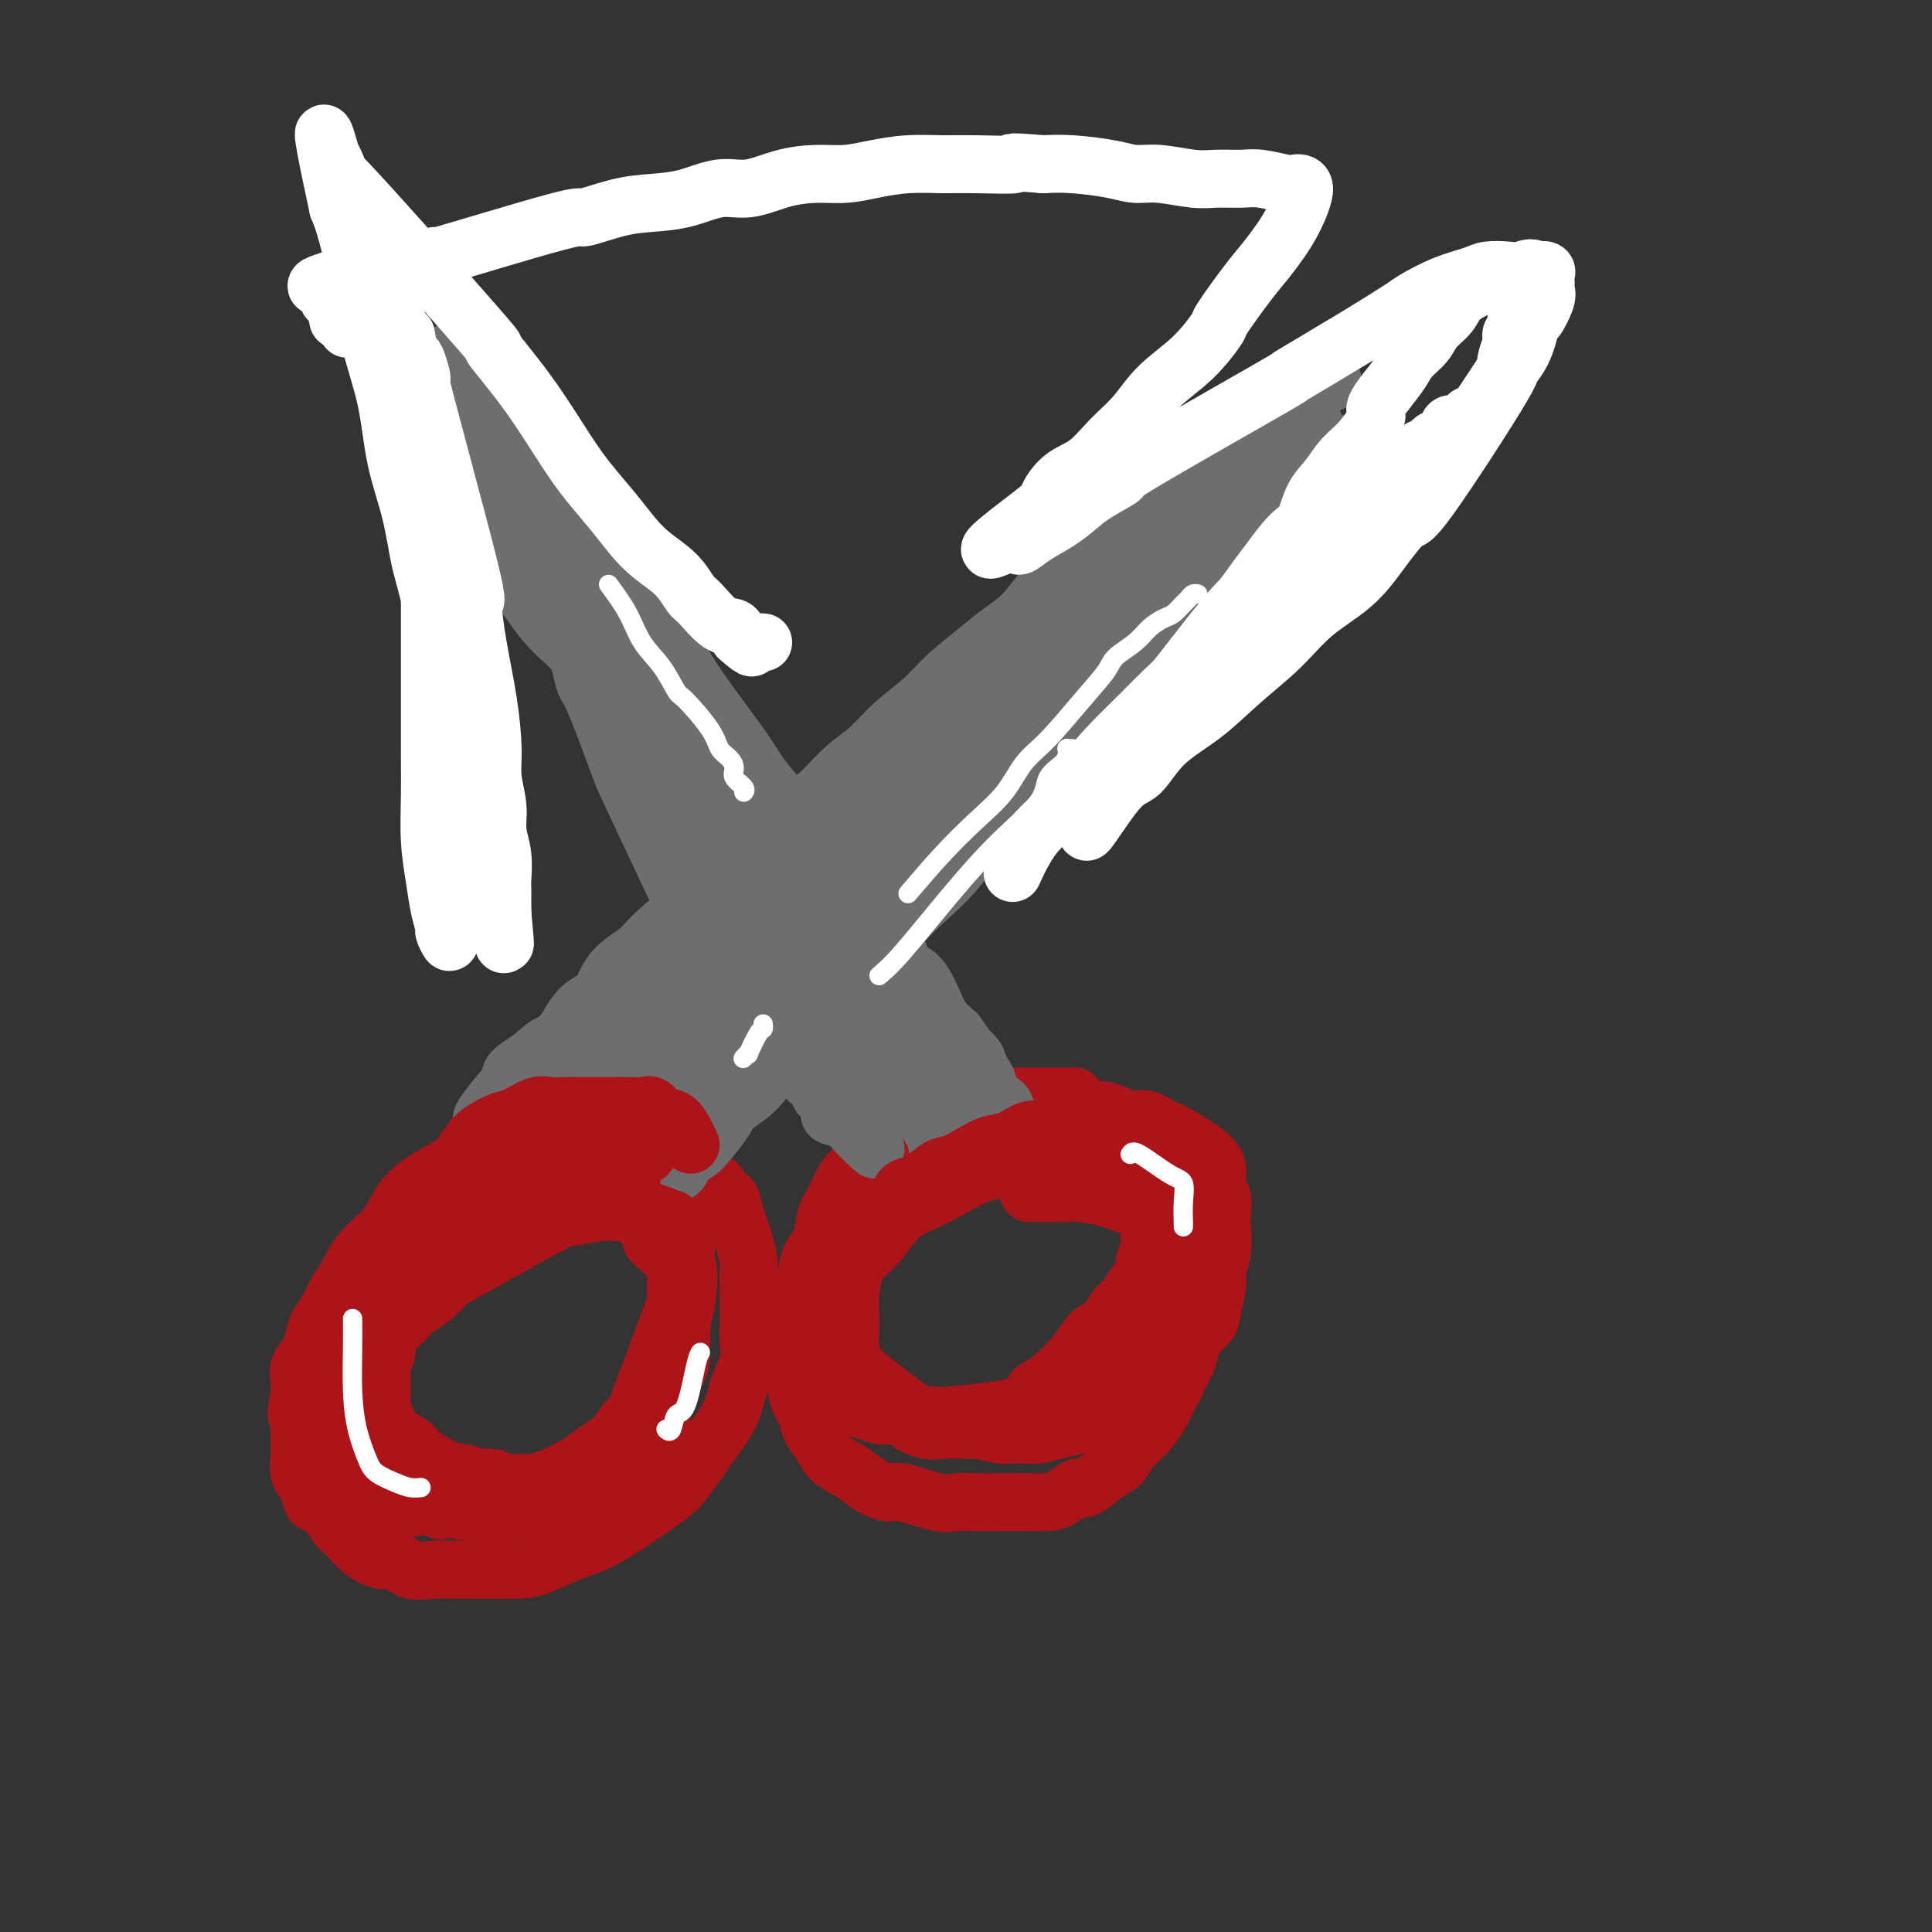 <svg viewBox='0 0 400 400' version='1.1' xmlns='http://www.w3.org/2000/svg' xmlns:xlink='http://www.w3.org/1999/xlink'><rect x="0" y="0" width="400" height="400" fill="#333333" stroke="none"/><g fill='none' stroke='#AD1419' stroke-width='12' stroke-linecap='round' stroke-linejoin='round'><path d='M110,246c-0.800,-0.011 -1.600,-0.022 -3,0c-1.400,0.022 -3.401,0.078 -5,0c-1.599,-0.078 -2.795,-0.290 -4,0c-1.205,0.290 -2.418,1.081 -4,2c-1.582,0.919 -3.533,1.964 -5,3c-1.467,1.036 -2.452,2.061 -4,3c-1.548,0.939 -3.660,1.791 -5,3c-1.340,1.209 -1.907,2.774 -3,4c-1.093,1.226 -2.713,2.113 -4,3c-1.287,0.887 -2.241,1.774 -3,3c-0.759,1.226 -1.321,2.793 -2,4c-0.679,1.207 -1.474,2.056 -2,3c-0.526,0.944 -0.782,1.984 -1,3c-0.218,1.016 -0.398,2.008 -1,3c-0.602,0.992 -1.625,1.984 -2,3c-0.375,1.016 -0.100,2.057 0,3c0.100,0.943 0.027,1.789 0,3c-0.027,1.211 -0.009,2.789 0,4c0.009,1.211 0.008,2.057 0,3c-0.008,0.943 -0.023,1.985 0,3c0.023,1.015 0.083,2.004 0,3c-0.083,0.996 -0.309,1.999 0,3c0.309,1.001 1.155,2.001 2,3'/><path d='M64,308c0.667,4.469 1.335,3.140 2,3c0.665,-0.140 1.325,0.909 2,2c0.675,1.091 1.363,2.224 2,3c0.637,0.776 1.222,1.196 2,2c0.778,0.804 1.751,1.991 3,3c1.249,1.009 2.776,1.840 4,2c1.224,0.160 2.146,-0.349 3,0c0.854,0.349 1.642,1.558 3,2c1.358,0.442 3.287,0.117 5,0c1.713,-0.117 3.210,-0.028 5,0c1.790,0.028 3.875,-0.007 6,0c2.125,0.007 4.292,0.055 6,0c1.708,-0.055 2.956,-0.215 5,-1c2.044,-0.785 4.884,-2.196 7,-3c2.116,-0.804 3.509,-1.003 7,-3c3.491,-1.997 9.078,-5.793 12,-8c2.922,-2.207 3.177,-2.827 4,-4c0.823,-1.173 2.214,-2.901 3,-4c0.786,-1.099 0.967,-1.569 2,-3c1.033,-1.431 2.918,-3.821 4,-6c1.082,-2.179 1.362,-4.146 2,-6c0.638,-1.854 1.635,-3.596 2,-5c0.365,-1.404 0.099,-2.471 0,-4c-0.099,-1.529 -0.029,-3.518 0,-5c0.029,-1.482 0.019,-2.455 0,-4c-0.019,-1.545 -0.047,-3.663 0,-5c0.047,-1.337 0.167,-1.895 0,-3c-0.167,-1.105 -0.622,-2.759 -1,-4c-0.378,-1.241 -0.679,-2.069 -1,-3c-0.321,-0.931 -0.660,-1.966 -1,-3'/><path d='M152,251c-0.882,-5.094 -1.587,-2.329 -2,-2c-0.413,0.329 -0.532,-1.777 -1,-3c-0.468,-1.223 -1.283,-1.564 -2,-2c-0.717,-0.436 -1.335,-0.966 -2,-2c-0.665,-1.034 -1.375,-2.572 -2,-3c-0.625,-0.428 -1.163,0.253 -2,0c-0.837,-0.253 -1.971,-1.441 -3,-2c-1.029,-0.559 -1.951,-0.489 -3,-1c-1.049,-0.511 -2.224,-1.601 -3,-2c-0.776,-0.399 -1.154,-0.106 -2,0c-0.846,0.106 -2.159,0.025 -3,0c-0.841,-0.025 -1.211,0.005 -2,0c-0.789,-0.005 -1.996,-0.045 -3,0c-1.004,0.045 -1.804,0.177 -3,0c-1.196,-0.177 -2.788,-0.662 -5,0c-2.212,0.662 -5.045,2.470 -7,3c-1.955,0.530 -3.033,-0.217 -4,0c-0.967,0.217 -1.824,1.400 -3,2c-1.176,0.600 -2.672,0.617 -4,1c-1.328,0.383 -2.487,1.133 -4,2c-1.513,0.867 -3.378,1.852 -5,3c-1.622,1.148 -3.001,2.460 -4,4c-0.999,1.540 -1.619,3.307 -3,5c-1.381,1.693 -3.523,3.310 -5,5c-1.477,1.690 -2.291,3.451 -3,5c-0.709,1.549 -1.314,2.885 -2,4c-0.686,1.115 -1.452,2.010 -2,3c-0.548,0.990 -0.878,2.074 -1,3c-0.122,0.926 -0.035,1.693 0,2c0.035,0.307 0.017,0.153 0,0'/></g>
<g fill='none' stroke='#6D6E70' stroke-width='12' stroke-linecap='round' stroke-linejoin='round'><path d='M141,223c1.191,-1.782 2.383,-3.564 4,-5c1.617,-1.436 3.661,-2.526 5,-4c1.339,-1.474 1.975,-3.330 3,-5c1.025,-1.670 2.440,-3.153 4,-5c1.560,-1.847 3.267,-4.058 5,-6c1.733,-1.942 3.493,-3.614 5,-5c1.507,-1.386 2.762,-2.487 4,-4c1.238,-1.513 2.459,-3.439 4,-5c1.541,-1.561 3.403,-2.757 5,-4c1.597,-1.243 2.930,-2.533 4,-4c1.070,-1.467 1.878,-3.110 3,-4c1.122,-0.890 2.558,-1.028 4,-2c1.442,-0.972 2.889,-2.777 4,-4c1.111,-1.223 1.886,-1.865 3,-3c1.114,-1.135 2.566,-2.765 4,-4c1.434,-1.235 2.848,-2.077 4,-3c1.152,-0.923 2.041,-1.927 3,-3c0.959,-1.073 1.989,-2.215 3,-3c1.011,-0.785 2.003,-1.211 3,-2c0.997,-0.789 1.999,-1.940 3,-3c1.001,-1.060 2.000,-2.030 3,-3'/><path d='M221,142c7.364,-7.033 2.773,-3.617 2,-3c-0.773,0.617 2.272,-1.567 4,-3c1.728,-1.433 2.138,-2.116 3,-3c0.862,-0.884 2.174,-1.970 3,-3c0.826,-1.030 1.165,-2.004 2,-3c0.835,-0.996 2.167,-2.014 3,-3c0.833,-0.986 1.168,-1.941 2,-3c0.832,-1.059 2.162,-2.224 3,-3c0.838,-0.776 1.185,-1.165 2,-2c0.815,-0.835 2.098,-2.118 3,-3c0.902,-0.882 1.422,-1.363 2,-2c0.578,-0.637 1.215,-1.432 2,-2c0.785,-0.568 1.720,-0.911 3,-2c1.280,-1.089 2.905,-2.925 4,-4c1.095,-1.075 1.659,-1.391 2,-2c0.341,-0.609 0.459,-1.513 1,-2c0.541,-0.487 1.507,-0.559 2,-1c0.493,-0.441 0.515,-1.251 1,-2c0.485,-0.749 1.434,-1.438 2,-2c0.566,-0.562 0.750,-0.996 1,-1c0.250,-0.004 0.567,0.422 1,0c0.433,-0.422 0.981,-1.692 1,-2c0.019,-0.308 -0.490,0.346 -1,1'/><path d='M269,92c7.129,-7.670 0.953,-1.846 -2,1c-2.953,2.846 -2.681,2.714 -3,3c-0.319,0.286 -1.228,0.990 -2,2c-0.772,1.010 -1.406,2.326 -2,3c-0.594,0.674 -1.148,0.706 -2,1c-0.852,0.294 -2.004,0.850 -3,2c-0.996,1.150 -1.838,2.893 -3,4c-1.162,1.107 -2.645,1.578 -4,3c-1.355,1.422 -2.581,3.796 -4,5c-1.419,1.204 -3.030,1.239 -4,2c-0.970,0.761 -1.300,2.250 -3,5c-1.700,2.750 -4.768,6.762 -7,9c-2.232,2.238 -3.626,2.702 -5,4c-1.374,1.298 -2.729,3.431 -4,5c-1.271,1.569 -2.458,2.575 -4,4c-1.542,1.425 -3.440,3.269 -5,5c-1.560,1.731 -2.784,3.349 -4,5c-1.216,1.651 -2.425,3.336 -4,5c-1.575,1.664 -3.517,3.306 -5,5c-1.483,1.694 -2.507,3.439 -4,5c-1.493,1.561 -3.456,2.938 -5,4c-1.544,1.062 -2.670,1.811 -4,3c-1.330,1.189 -2.863,2.820 -4,4c-1.137,1.180 -1.878,1.909 -3,3c-1.122,1.091 -2.625,2.546 -4,4c-1.375,1.454 -2.623,2.909 -4,4c-1.377,1.091 -2.885,1.818 -4,3c-1.115,1.182 -1.839,2.818 -3,4c-1.161,1.182 -2.760,1.909 -4,3c-1.240,1.091 -2.120,2.545 -3,4'/><path d='M157,206c-17.865,18.171 -6.529,6.597 -3,3c3.529,-3.597 -0.749,0.782 -3,3c-2.251,2.218 -2.476,2.276 -3,3c-0.524,0.724 -1.349,2.115 -2,3c-0.651,0.885 -1.130,1.263 -2,2c-0.870,0.737 -2.132,1.834 -3,3c-0.868,1.166 -1.341,2.402 -2,3c-0.659,0.598 -1.504,0.558 -2,1c-0.496,0.442 -0.643,1.366 -1,2c-0.357,0.634 -0.922,0.977 -1,1c-0.078,0.023 0.333,-0.275 0,0c-0.333,0.275 -1.410,1.124 -2,2c-0.590,0.876 -0.693,1.778 -1,2c-0.307,0.222 -0.817,-0.236 -1,0c-0.183,0.236 -0.038,1.167 0,1c0.038,-0.167 -0.032,-1.432 0,-2c0.032,-0.568 0.166,-0.439 1,-2c0.834,-1.561 2.367,-4.813 4,-7c1.633,-2.187 3.366,-3.308 5,-5c1.634,-1.692 3.171,-3.956 5,-6c1.829,-2.044 3.951,-3.870 6,-6c2.049,-2.130 4.024,-4.565 6,-7'/><path d='M158,200c6.099,-7.275 7.845,-8.462 9,-9c1.155,-0.538 1.718,-0.428 3,-2c1.282,-1.572 3.283,-4.825 5,-7c1.717,-2.175 3.152,-3.270 5,-5c1.848,-1.730 4.110,-4.093 6,-6c1.890,-1.907 3.408,-3.356 5,-5c1.592,-1.644 3.259,-3.483 5,-5c1.741,-1.517 3.555,-2.712 5,-4c1.445,-1.288 2.521,-2.668 4,-4c1.479,-1.332 3.363,-2.617 5,-4c1.637,-1.383 3.029,-2.863 4,-4c0.971,-1.137 1.520,-1.931 4,-4c2.480,-2.069 6.889,-5.412 9,-7c2.111,-1.588 1.924,-1.422 3,-2c1.076,-0.578 3.417,-1.901 5,-3c1.583,-1.099 2.409,-1.974 3,-3c0.591,-1.026 0.948,-2.204 2,-3c1.052,-0.796 2.800,-1.210 4,-2c1.200,-0.790 1.853,-1.955 3,-3c1.147,-1.045 2.786,-1.970 4,-3c1.214,-1.030 2.001,-2.166 3,-3c0.999,-0.834 2.211,-1.365 3,-2c0.789,-0.635 1.157,-1.373 2,-2c0.843,-0.627 2.161,-1.141 3,-2c0.839,-0.859 1.198,-2.061 2,-3c0.802,-0.939 2.046,-1.613 3,-2c0.954,-0.387 1.616,-0.485 2,-1c0.384,-0.515 0.488,-1.446 1,-2c0.512,-0.554 1.432,-0.730 2,-1c0.568,-0.270 0.784,-0.635 1,-1'/><path d='M273,96c9.215,-7.318 4.752,-3.112 2,-1c-2.752,2.112 -3.792,2.130 -5,3c-1.208,0.870 -2.582,2.591 -4,4c-1.418,1.409 -2.879,2.504 -4,4c-1.121,1.496 -1.903,3.393 -3,5c-1.097,1.607 -2.510,2.925 -4,5c-1.490,2.075 -3.056,4.906 -5,7c-1.944,2.094 -4.265,3.450 -6,5c-1.735,1.550 -2.885,3.295 -6,7c-3.115,3.705 -8.194,9.370 -11,13c-2.806,3.630 -3.337,5.226 -5,7c-1.663,1.774 -4.456,3.726 -7,6c-2.544,2.274 -4.839,4.871 -6,6c-1.161,1.129 -1.187,0.791 -3,3c-1.813,2.209 -5.412,6.967 -8,10c-2.588,3.033 -4.165,4.343 -6,6c-1.835,1.657 -3.928,3.661 -6,6c-2.072,2.339 -4.122,5.012 -6,7c-1.878,1.988 -3.582,3.291 -5,5c-1.418,1.709 -2.548,3.825 -4,6c-1.452,2.175 -3.224,4.408 -5,6c-1.776,1.592 -3.555,2.544 -5,4c-1.445,1.456 -2.556,3.416 -4,5c-1.444,1.584 -3.222,2.792 -5,4'/><path d='M152,229c-19.257,20.971 -6.899,6.900 -3,3c3.899,-3.900 -0.661,2.373 -3,5c-2.339,2.627 -2.458,1.608 -3,2c-0.542,0.392 -1.508,2.196 -2,3c-0.492,0.804 -0.510,0.607 -1,1c-0.490,0.393 -1.451,1.375 -2,2c-0.549,0.625 -0.684,0.892 -1,1c-0.316,0.108 -0.812,0.056 -1,0c-0.188,-0.056 -0.067,-0.115 0,-1c0.067,-0.885 0.081,-2.595 0,-4c-0.081,-1.405 -0.257,-2.504 0,-4c0.257,-1.496 0.949,-3.388 2,-5c1.051,-1.612 2.463,-2.943 4,-5c1.537,-2.057 3.199,-4.841 5,-7c1.801,-2.159 3.741,-3.693 6,-6c2.259,-2.307 4.838,-5.388 7,-8c2.162,-2.612 3.909,-4.756 6,-7c2.091,-2.244 4.526,-4.588 7,-7c2.474,-2.412 4.986,-4.892 7,-7c2.014,-2.108 3.530,-3.843 5,-6c1.470,-2.157 2.896,-4.734 5,-7c2.104,-2.266 4.887,-4.219 7,-6c2.113,-1.781 3.557,-3.391 5,-5'/><path d='M202,161c9.402,-10.080 5.406,-5.780 5,-5c-0.406,0.780 2.778,-1.961 5,-4c2.222,-2.039 3.483,-3.378 5,-5c1.517,-1.622 3.290,-3.529 5,-5c1.710,-1.471 3.355,-2.508 5,-4c1.645,-1.492 3.289,-3.441 5,-5c1.711,-1.559 3.490,-2.728 5,-4c1.510,-1.272 2.752,-2.647 4,-4c1.248,-1.353 2.501,-2.683 4,-4c1.499,-1.317 3.245,-2.622 5,-4c1.755,-1.378 3.520,-2.830 5,-4c1.480,-1.170 2.677,-2.057 5,-4c2.323,-1.943 5.774,-4.942 8,-7c2.226,-2.058 3.227,-3.176 4,-4c0.773,-0.824 1.320,-1.354 2,-2c0.680,-0.646 1.495,-1.409 2,-2c0.505,-0.591 0.702,-1.011 0,-1c-0.702,0.011 -2.303,0.454 -4,1c-1.697,0.546 -3.488,1.194 -5,2c-1.512,0.806 -2.743,1.770 -4,3c-1.257,1.230 -2.538,2.728 -4,4c-1.462,1.272 -3.104,2.319 -5,4c-1.896,1.681 -4.044,3.997 -6,6c-1.956,2.003 -3.719,3.693 -6,6c-2.281,2.307 -5.080,5.231 -8,8c-2.920,2.769 -5.960,5.385 -9,8'/><path d='M225,135c-7.486,6.905 -7.200,6.169 -9,8c-1.800,1.831 -5.686,6.229 -9,10c-3.314,3.771 -6.055,6.914 -9,10c-2.945,3.086 -6.096,6.114 -9,9c-2.904,2.886 -5.563,5.629 -8,8c-2.437,2.371 -4.651,4.370 -7,7c-2.349,2.630 -4.834,5.890 -7,8c-2.166,2.110 -4.015,3.071 -6,5c-1.985,1.929 -4.107,4.825 -6,7c-1.893,2.175 -3.559,3.630 -5,5c-1.441,1.370 -2.659,2.655 -4,4c-1.341,1.345 -2.804,2.750 -4,4c-1.196,1.250 -2.124,2.345 -3,3c-0.876,0.655 -1.699,0.869 -3,2c-1.301,1.131 -3.081,3.179 -4,4c-0.919,0.821 -0.978,0.413 -1,0c-0.022,-0.413 -0.006,-0.832 0,-1c0.006,-0.168 0.003,-0.084 0,0'/></g>
<g fill='none' stroke='#AD1419' stroke-width='12' stroke-linecap='round' stroke-linejoin='round'><path d='M222,227c0.415,0.000 0.831,0.000 0,0c-0.831,-0.000 -2.908,-0.001 -5,0c-2.092,0.001 -4.200,0.003 -5,0c-0.800,-0.003 -0.293,-0.013 -2,0c-1.707,0.013 -5.628,0.048 -7,0c-1.372,-0.048 -0.195,-0.179 -1,0c-0.805,0.179 -3.593,0.670 -5,1c-1.407,0.330 -1.433,0.501 -2,1c-0.567,0.499 -1.673,1.326 -3,2c-1.327,0.674 -2.873,1.194 -4,2c-1.127,0.806 -1.835,1.899 -3,3c-1.165,1.101 -2.789,2.211 -4,3c-1.211,0.789 -2.011,1.258 -3,2c-0.989,0.742 -2.167,1.759 -3,3c-0.833,1.241 -1.322,2.707 -2,4c-0.678,1.293 -1.543,2.411 -2,4c-0.457,1.589 -0.504,3.647 -1,5c-0.496,1.353 -1.442,2.002 -2,3c-0.558,0.998 -0.727,2.346 -1,4c-0.273,1.654 -0.649,3.616 -1,5c-0.351,1.384 -0.675,2.192 -1,3'/><path d='M165,272c-1.546,5.256 -0.411,4.395 0,5c0.411,0.605 0.099,2.675 0,4c-0.099,1.325 0.014,1.905 0,3c-0.014,1.095 -0.155,2.705 0,4c0.155,1.295 0.607,2.276 1,3c0.393,0.724 0.727,1.191 1,2c0.273,0.809 0.485,1.960 1,3c0.515,1.040 1.334,1.970 2,3c0.666,1.030 1.179,2.161 2,3c0.821,0.839 1.948,1.386 3,2c1.052,0.614 2.028,1.297 3,2c0.972,0.703 1.939,1.428 3,2c1.061,0.572 2.214,0.990 3,1c0.786,0.010 1.203,-0.390 3,0c1.797,0.390 4.974,1.569 7,2c2.026,0.431 2.902,0.115 4,0c1.098,-0.115 2.419,-0.031 4,0c1.581,0.031 3.423,0.007 5,0c1.577,-0.007 2.888,0.004 4,0c1.112,-0.004 2.025,-0.023 3,0c0.975,0.023 2.011,0.087 3,0c0.989,-0.087 1.931,-0.326 3,-1c1.069,-0.674 2.263,-1.783 3,-2c0.737,-0.217 1.015,0.459 2,0c0.985,-0.459 2.676,-2.054 4,-3c1.324,-0.946 2.280,-1.242 3,-2c0.720,-0.758 1.203,-1.976 2,-3c0.797,-1.024 1.907,-1.853 3,-3c1.093,-1.147 2.169,-2.614 3,-4c0.831,-1.386 1.415,-2.693 2,-4'/><path d='M242,289c1.883,-2.883 1.589,-3.091 2,-4c0.411,-0.909 1.526,-2.519 2,-4c0.474,-1.481 0.308,-2.832 1,-4c0.692,-1.168 2.242,-2.152 3,-3c0.758,-0.848 0.725,-1.561 1,-3c0.275,-1.439 0.858,-3.606 1,-5c0.142,-1.394 -0.157,-2.016 0,-3c0.157,-0.984 0.770,-2.332 1,-4c0.230,-1.668 0.075,-3.657 0,-5c-0.075,-1.343 -0.072,-2.040 0,-3c0.072,-0.960 0.214,-2.182 0,-3c-0.214,-0.818 -0.783,-1.233 -1,-2c-0.217,-0.767 -0.080,-1.887 0,-3c0.080,-1.113 0.105,-2.218 -2,-4c-2.105,-1.782 -6.339,-4.241 -8,-5c-1.661,-0.759 -0.749,0.181 -1,0c-0.251,-0.181 -1.666,-1.485 -3,-2c-1.334,-0.515 -2.587,-0.243 -3,0c-0.413,0.243 0.013,0.457 -1,0c-1.013,-0.457 -3.467,-1.586 -5,-2c-1.533,-0.414 -2.147,-0.112 -3,0c-0.853,0.112 -1.947,0.033 -3,0c-1.053,-0.033 -2.067,-0.019 -3,0c-0.933,0.019 -1.786,0.042 -3,0c-1.214,-0.042 -2.789,-0.150 -4,0c-1.211,0.150 -2.056,0.557 -3,1c-0.944,0.443 -1.985,0.923 -3,1c-1.015,0.077 -2.004,-0.248 -3,0c-0.996,0.248 -1.999,1.071 -3,2c-1.001,0.929 -2.001,1.965 -3,3'/><path d='M198,237c-1.515,1.129 -2.301,1.452 -3,2c-0.699,0.548 -1.311,1.322 -2,2c-0.689,0.678 -1.455,1.259 -2,2c-0.545,0.741 -0.870,1.640 -1,2c-0.130,0.360 -0.065,0.180 0,0'/></g>
<g fill='none' stroke='#6D6E70' stroke-width='12' stroke-linecap='round' stroke-linejoin='round'><path d='M204,225c-0.233,-0.006 -0.466,-0.012 -1,0c-0.534,0.012 -1.370,0.043 -3,-1c-1.630,-1.043 -4.052,-3.161 -6,-5c-1.948,-1.839 -3.420,-3.398 -5,-5c-1.580,-1.602 -3.269,-3.246 -5,-5c-1.731,-1.754 -3.505,-3.620 -5,-5c-1.495,-1.380 -2.710,-2.276 -4,-4c-1.290,-1.724 -2.654,-4.277 -4,-6c-1.346,-1.723 -2.675,-2.617 -4,-4c-1.325,-1.383 -2.646,-3.254 -4,-5c-1.354,-1.746 -2.740,-3.368 -4,-5c-1.260,-1.632 -2.393,-3.276 -4,-5c-1.607,-1.724 -3.687,-3.530 -5,-5c-1.313,-1.470 -1.857,-2.604 -3,-4c-1.143,-1.396 -2.883,-3.055 -4,-5c-1.117,-1.945 -1.611,-4.175 -3,-6c-1.389,-1.825 -3.674,-3.243 -5,-5c-1.326,-1.757 -1.692,-3.853 -3,-6c-1.308,-2.147 -3.558,-4.346 -5,-6c-1.442,-1.654 -2.077,-2.763 -3,-4c-0.923,-1.237 -2.133,-2.602 -3,-4c-0.867,-1.398 -1.391,-2.828 -2,-4c-0.609,-1.172 -1.305,-2.086 -2,-3'/><path d='M117,123c-9.370,-12.221 -3.794,-4.273 -2,-2c1.794,2.273 -0.195,-1.127 0,-1c0.195,0.127 2.574,3.782 5,7c2.426,3.218 4.899,5.999 8,10c3.101,4.001 6.831,9.222 9,12c2.169,2.778 2.778,3.113 9,11c6.222,7.887 18.056,23.326 24,31c5.944,7.674 5.999,7.582 7,9c1.001,1.418 2.949,4.347 5,7c2.051,2.653 4.204,5.029 6,7c1.796,1.971 3.236,3.537 5,5c1.764,1.463 3.851,2.822 5,4c1.149,1.178 1.361,2.176 2,3c0.639,0.824 1.706,1.475 2,2c0.294,0.525 -0.184,0.922 0,1c0.184,0.078 1.029,-0.165 1,0c-0.029,0.165 -0.931,0.737 -3,0c-2.069,-0.737 -5.305,-2.782 -8,-5c-2.695,-2.218 -4.847,-4.609 -7,-7'/><path d='M185,217c-3.924,-3.300 -5.234,-6.050 -7,-8c-1.766,-1.950 -3.988,-3.100 -6,-5c-2.012,-1.900 -3.815,-4.548 -6,-7c-2.185,-2.452 -4.752,-4.706 -7,-7c-2.248,-2.294 -4.176,-4.627 -6,-7c-1.824,-2.373 -3.542,-4.784 -5,-7c-1.458,-2.216 -2.655,-4.235 -4,-6c-1.345,-1.765 -2.838,-3.276 -4,-5c-1.162,-1.724 -1.995,-3.661 -3,-5c-1.005,-1.339 -2.183,-2.079 -5,-6c-2.817,-3.921 -7.272,-11.021 -10,-15c-2.728,-3.979 -3.728,-4.836 -5,-6c-1.272,-1.164 -2.817,-2.633 -4,-4c-1.183,-1.367 -2.005,-2.631 -3,-4c-0.995,-1.369 -2.165,-2.842 -3,-4c-0.835,-1.158 -1.337,-2.001 -2,-3c-0.663,-0.999 -1.487,-2.153 -2,-3c-0.513,-0.847 -0.715,-1.385 -1,-2c-0.285,-0.615 -0.654,-1.305 -1,-2c-0.346,-0.695 -0.670,-1.393 -1,-2c-0.330,-0.607 -0.667,-1.121 -1,-2c-0.333,-0.879 -0.664,-2.123 -1,-3c-0.336,-0.877 -0.679,-1.386 -1,-2c-0.321,-0.614 -0.622,-1.331 -1,-2c-0.378,-0.669 -0.833,-1.290 -1,-2c-0.167,-0.710 -0.045,-1.510 0,-2c0.045,-0.490 0.012,-0.670 0,-1c-0.012,-0.330 -0.003,-0.808 0,-1c0.003,-0.192 0.002,-0.096 0,0'/><path d='M97,91c1.134,0.434 2.267,0.867 4,2c1.733,1.133 4.064,2.965 6,5c1.936,2.035 3.476,4.274 6,7c2.524,2.726 6.033,5.938 8,8c1.967,2.062 2.393,2.974 4,5c1.607,2.026 4.397,5.167 7,8c2.603,2.833 5.021,5.359 7,8c1.979,2.641 3.519,5.396 6,9c2.481,3.604 5.903,8.056 8,11c2.097,2.944 2.867,4.381 4,6c1.133,1.619 2.627,3.422 4,5c1.373,1.578 2.623,2.933 4,5c1.377,2.067 2.880,4.848 4,7c1.120,2.152 1.857,3.677 3,5c1.143,1.323 2.693,2.445 4,4c1.307,1.555 2.370,3.542 4,5c1.630,1.458 3.825,2.385 5,4c1.175,1.615 1.329,3.916 2,5c0.671,1.084 1.860,0.950 3,2c1.140,1.050 2.230,3.283 3,5c0.770,1.717 1.220,2.919 2,4c0.780,1.081 1.890,2.040 3,3'/><path d='M198,214c9.451,13.248 3.578,6.368 2,4c-1.578,-2.368 1.139,-0.225 2,1c0.861,1.225 -0.133,1.533 0,2c0.133,0.467 1.393,1.095 2,2c0.607,0.905 0.559,2.088 1,3c0.441,0.912 1.369,1.554 2,2c0.631,0.446 0.966,0.697 1,1c0.034,0.303 -0.231,0.657 0,1c0.231,0.343 0.958,0.675 1,1c0.042,0.325 -0.599,0.642 -3,0c-2.401,-0.642 -6.560,-2.244 -10,-4c-3.440,-1.756 -6.162,-3.666 -9,-6c-2.838,-2.334 -5.793,-5.091 -8,-7c-2.207,-1.909 -3.665,-2.969 -5,-5c-1.335,-2.031 -2.548,-5.032 -4,-7c-1.452,-1.968 -3.143,-2.903 -5,-5c-1.857,-2.097 -3.879,-5.356 -5,-7c-1.121,-1.644 -1.340,-1.673 -3,-4c-1.660,-2.327 -4.760,-6.950 -7,-10c-2.240,-3.050 -3.620,-4.525 -5,-6'/><path d='M145,170c-5.732,-7.896 -3.063,-5.637 -3,-6c0.063,-0.363 -2.481,-3.350 -4,-6c-1.519,-2.650 -2.014,-4.963 -3,-7c-0.986,-2.037 -2.463,-3.797 -4,-6c-1.537,-2.203 -3.135,-4.850 -4,-7c-0.865,-2.150 -0.997,-3.802 -2,-6c-1.003,-2.198 -2.876,-4.940 -4,-7c-1.124,-2.060 -1.497,-3.438 -2,-5c-0.503,-1.562 -1.134,-3.310 -2,-5c-0.866,-1.690 -1.966,-3.323 -3,-5c-1.034,-1.677 -2.001,-3.397 -3,-5c-0.999,-1.603 -2.029,-3.088 -3,-5c-0.971,-1.912 -1.882,-4.249 -3,-6c-1.118,-1.751 -2.443,-2.914 -3,-4c-0.557,-1.086 -0.345,-2.095 -1,-4c-0.655,-1.905 -2.176,-4.705 -3,-6c-0.824,-1.295 -0.950,-1.084 -1,-1c-0.050,0.084 -0.025,0.042 0,0'/><path d='M97,79c-7.301,-13.550 -1.554,-1.926 1,3c2.554,4.926 1.914,3.153 2,4c0.086,0.847 0.897,4.314 2,7c1.103,2.686 2.497,4.591 4,7c1.503,2.409 3.113,5.323 4,8c0.887,2.677 1.049,5.119 2,8c0.951,2.881 2.689,6.201 4,9c1.311,2.799 2.194,5.076 3,8c0.806,2.924 1.534,6.495 2,8c0.466,1.505 0.670,0.944 2,4c1.330,3.056 3.787,9.730 5,13c1.213,3.270 1.183,3.137 3,7c1.817,3.863 5.483,11.723 8,17c2.517,5.277 3.887,7.971 5,10c1.113,2.029 1.969,3.391 3,5c1.031,1.609 2.238,3.463 3,5c0.762,1.537 1.081,2.757 2,4c0.919,1.243 2.439,2.508 3,3c0.561,0.492 0.164,0.210 1,1c0.836,0.790 2.907,2.653 4,4c1.093,1.347 1.210,2.178 2,3c0.790,0.822 2.253,1.633 3,2c0.747,0.367 0.777,0.288 1,1c0.223,0.712 0.638,2.214 1,3c0.362,0.786 0.672,0.854 1,1c0.328,0.146 0.676,0.369 1,1c0.324,0.631 0.626,1.670 1,2c0.374,0.330 0.821,-0.049 1,0c0.179,0.049 0.089,0.524 0,1'/><path d='M171,228c3.154,3.583 1.540,1.539 1,1c-0.540,-0.539 -0.006,0.425 0,1c0.006,0.575 -0.517,0.760 0,1c0.517,0.240 2.072,0.534 3,1c0.928,0.466 1.228,1.104 2,2c0.772,0.896 2.016,2.049 3,3c0.984,0.951 1.710,1.700 1,0c-0.710,-1.700 -2.855,-5.850 -5,-10'/><path d='M176,227c-1.738,-3.040 -4.083,-5.639 -6,-9c-1.917,-3.361 -3.405,-7.483 -5,-11c-1.595,-3.517 -3.297,-6.429 -5,-9c-1.703,-2.571 -3.408,-4.800 -5,-8c-1.592,-3.200 -3.070,-7.370 -4,-10c-0.930,-2.630 -1.313,-3.719 -2,-5c-0.687,-1.281 -1.677,-2.756 -2,-4c-0.323,-1.244 0.020,-2.259 0,-3c-0.020,-0.741 -0.404,-1.208 -1,-2c-0.596,-0.792 -1.406,-1.907 0,-1c1.406,0.907 5.027,3.838 8,7c2.973,3.162 5.299,6.556 8,10c2.701,3.444 5.778,6.939 8,10c2.222,3.061 3.588,5.688 6,10c2.412,4.312 5.869,10.310 8,14c2.131,3.690 2.935,5.072 4,7c1.065,1.928 2.390,4.402 3,6c0.610,1.598 0.503,2.320 1,3c0.497,0.680 1.597,1.316 2,2c0.403,0.684 0.108,1.415 0,2c-0.108,0.585 -0.031,1.024 0,1c0.031,-0.024 0.015,-0.512 0,-1'/><path d='M194,236c3.048,5.542 -1.331,-2.603 -4,-7c-2.669,-4.397 -3.628,-5.047 -5,-7c-1.372,-1.953 -3.157,-5.211 -5,-8c-1.843,-2.789 -3.744,-5.110 -5,-7c-1.256,-1.890 -1.866,-3.349 -3,-5c-1.134,-1.651 -2.791,-3.493 -4,-5c-1.209,-1.507 -1.970,-2.677 -3,-4c-1.030,-1.323 -2.328,-2.798 -3,-4c-0.672,-1.202 -0.720,-2.131 -1,-3c-0.280,-0.869 -0.794,-1.677 -1,-2c-0.206,-0.323 -0.103,-0.162 0,0'/><path d='M276,79c-1.118,0.573 -2.236,1.145 -4,2c-1.764,0.855 -4.175,1.991 -6,3c-1.825,1.009 -3.064,1.889 -5,3c-1.936,1.111 -4.567,2.452 -7,4c-2.433,1.548 -4.666,3.302 -7,5c-2.334,1.698 -4.770,3.341 -7,5c-2.230,1.659 -4.255,3.336 -6,5c-1.745,1.664 -3.211,3.316 -5,5c-1.789,1.684 -3.901,3.401 -6,5c-2.099,1.599 -4.185,3.081 -6,5c-1.815,1.919 -3.358,4.277 -5,6c-1.642,1.723 -3.383,2.812 -5,4c-1.617,1.188 -3.110,2.474 -5,4c-1.890,1.526 -4.178,3.292 -6,5c-1.822,1.708 -3.179,3.359 -5,5c-1.821,1.641 -4.107,3.271 -6,5c-1.893,1.729 -3.393,3.556 -5,5c-1.607,1.444 -3.322,2.504 -5,4c-1.678,1.496 -3.319,3.427 -5,5c-1.681,1.573 -3.404,2.786 -5,4c-1.596,1.214 -3.067,2.428 -5,4c-1.933,1.572 -4.328,3.500 -6,5c-1.672,1.500 -2.621,2.571 -4,4c-1.379,1.429 -3.190,3.214 -5,5'/><path d='M145,186c-15.632,13.926 -7.212,6.243 -5,4c2.212,-2.243 -1.783,0.956 -4,3c-2.217,2.044 -2.655,2.932 -4,4c-1.345,1.068 -3.596,2.316 -5,4c-1.404,1.684 -1.962,3.805 -3,5c-1.038,1.195 -2.557,1.466 -4,3c-1.443,1.534 -2.811,4.333 -4,6c-1.189,1.667 -2.200,2.203 -3,3c-0.800,0.797 -1.388,1.855 -2,3c-0.612,1.145 -1.249,2.377 -2,3c-0.751,0.623 -1.617,0.636 -2,1c-0.383,0.364 -0.284,1.078 -1,2c-0.716,0.922 -2.248,2.051 -3,3c-0.752,0.949 -0.722,1.718 -1,2c-0.278,0.282 -0.862,0.075 -1,0c-0.138,-0.075 0.169,-0.020 0,0c-0.169,0.020 -0.816,0.005 -1,0c-0.184,-0.005 0.094,0.002 0,0c-0.094,-0.002 -0.561,-0.011 0,-1c0.561,-0.989 2.151,-2.959 3,-4c0.849,-1.041 0.957,-1.155 2,-2c1.043,-0.845 3.022,-2.423 5,-4'/><path d='M110,221c3.047,-3.524 6.163,-6.835 9,-9c2.837,-2.165 5.394,-3.184 8,-5c2.606,-1.816 5.262,-4.429 8,-7c2.738,-2.571 5.557,-5.101 8,-7c2.443,-1.899 4.508,-3.167 7,-5c2.492,-1.833 5.410,-4.230 8,-6c2.590,-1.770 4.852,-2.912 7,-5c2.148,-2.088 4.180,-5.123 6,-7c1.820,-1.877 3.426,-2.597 5,-4c1.574,-1.403 3.115,-3.487 5,-5c1.885,-1.513 4.114,-2.453 6,-4c1.886,-1.547 3.431,-3.702 5,-6c1.569,-2.298 3.164,-4.739 5,-6c1.836,-1.261 3.913,-1.341 5,-2c1.087,-0.659 1.184,-1.898 4,-5c2.816,-3.102 8.351,-8.067 12,-11c3.649,-2.933 5.412,-3.835 7,-5c1.588,-1.165 3.002,-2.594 4,-4c0.998,-1.406 1.580,-2.790 3,-4c1.420,-1.210 3.679,-2.247 5,-3c1.321,-0.753 1.703,-1.222 3,-2c1.297,-0.778 3.507,-1.866 5,-3c1.493,-1.134 2.268,-2.313 3,-3c0.732,-0.687 1.420,-0.881 2,-1c0.580,-0.119 1.053,-0.162 2,-1c0.947,-0.838 2.367,-2.472 3,-3c0.633,-0.528 0.478,0.050 1,0c0.522,-0.050 1.721,-0.729 2,-1c0.279,-0.271 -0.360,-0.136 -1,0'/><path d='M257,97c2.783,-2.249 -2.759,0.629 -5,2c-2.241,1.371 -1.180,1.236 -2,2c-0.820,0.764 -3.522,2.428 -6,4c-2.478,1.572 -4.733,3.054 -7,5c-2.267,1.946 -4.548,4.357 -7,7c-2.452,2.643 -5.076,5.518 -8,8c-2.924,2.482 -6.149,4.569 -9,7c-2.851,2.431 -5.328,5.204 -8,8c-2.672,2.796 -5.537,5.616 -8,8c-2.463,2.384 -4.523,4.333 -7,7c-2.477,2.667 -5.370,6.051 -8,8c-2.630,1.949 -4.996,2.461 -7,4c-2.004,1.539 -3.645,4.104 -5,6c-1.355,1.896 -2.425,3.122 -7,7c-4.575,3.878 -12.657,10.408 -16,13c-3.343,2.592 -1.949,1.244 -2,2c-0.051,0.756 -1.549,3.614 -3,5c-1.451,1.386 -2.856,1.301 -4,2c-1.144,0.699 -2.027,2.184 -3,3c-0.973,0.816 -2.037,0.964 -3,2c-0.963,1.036 -1.824,2.962 -3,4c-1.176,1.038 -2.668,1.190 -4,2c-1.332,0.810 -2.503,2.279 -3,3c-0.497,0.721 -0.319,0.695 -1,1c-0.681,0.305 -2.220,0.943 -3,2c-0.780,1.057 -0.800,2.535 -1,3c-0.200,0.465 -0.579,-0.081 -1,0c-0.421,0.081 -0.882,0.791 -1,1c-0.118,0.209 0.109,-0.083 0,0c-0.109,0.083 -0.555,0.542 -1,1'/><path d='M114,224c-19.195,17.571 -5.683,4.498 -1,0c4.683,-4.498 0.537,-0.421 -1,1c-1.537,1.421 -0.463,0.185 0,0c0.463,-0.185 0.317,0.681 0,1c-0.317,0.319 -0.805,0.091 -1,0c-0.195,-0.091 -0.098,-0.046 0,0'/><path d='M132,220c0.537,-0.235 1.074,-0.470 0,0c-1.074,0.470 -3.759,1.647 -5,2c-1.241,0.353 -1.037,-0.116 -2,0c-0.963,0.116 -3.094,0.817 -5,1c-1.906,0.183 -3.586,-0.152 -5,0c-1.414,0.152 -2.563,0.792 -4,1c-1.437,0.208 -3.163,-0.017 -4,0c-0.837,0.017 -0.786,0.278 -1,0c-0.214,-0.278 -0.695,-1.093 0,-2c0.695,-0.907 2.564,-1.907 4,-3c1.436,-1.093 2.437,-2.279 4,-3c1.563,-0.721 3.686,-0.977 6,-2c2.314,-1.023 4.818,-2.814 7,-4c2.182,-1.186 4.042,-1.765 6,-3c1.958,-1.235 4.014,-3.124 5,-4c0.986,-0.876 0.902,-0.740 3,-2c2.098,-1.260 6.377,-3.915 9,-6c2.623,-2.085 3.591,-3.600 5,-5c1.409,-1.400 3.260,-2.686 5,-4c1.740,-1.314 3.370,-2.657 5,-4'/><path d='M165,182c9.443,-6.949 4.049,-3.321 2,-2c-2.049,1.321 -0.754,0.334 0,0c0.754,-0.334 0.965,-0.014 1,0c0.035,0.014 -0.107,-0.276 -1,0c-0.893,0.276 -2.537,1.118 -4,2c-1.463,0.882 -2.746,1.803 -4,3c-1.254,1.197 -2.479,2.670 -4,4c-1.521,1.330 -3.338,2.518 -5,4c-1.662,1.482 -3.170,3.259 -5,5c-1.830,1.741 -3.981,3.445 -6,5c-2.019,1.555 -3.906,2.962 -5,4c-1.094,1.038 -1.393,1.706 -4,4c-2.607,2.294 -7.520,6.213 -10,8c-2.480,1.787 -2.525,1.441 -2,1c0.525,-0.441 1.620,-0.978 3,-2c1.380,-1.022 3.044,-2.528 5,-4c1.956,-1.472 4.205,-2.910 6,-4c1.795,-1.090 3.137,-1.832 5,-3c1.863,-1.168 4.247,-2.762 6,-4c1.753,-1.238 2.877,-2.119 4,-3'/><path d='M147,200c5.015,-3.366 4.052,-2.282 4,-2c-0.052,0.282 0.806,-0.239 2,-1c1.194,-0.761 2.725,-1.761 4,-2c1.275,-0.239 2.296,0.284 3,0c0.704,-0.284 1.092,-1.376 2,-2c0.908,-0.624 2.338,-0.780 3,-1c0.662,-0.220 0.558,-0.503 0,0c-0.558,0.503 -1.570,1.791 -3,3c-1.430,1.209 -3.276,2.338 -4,3c-0.724,0.662 -0.324,0.857 -4,4c-3.676,3.143 -11.429,9.234 -15,12c-3.571,2.766 -2.962,2.206 -3,2c-0.038,-0.206 -0.725,-0.059 -1,0c-0.275,0.059 -0.137,0.029 0,0'/></g>
<g fill='none' stroke='#AD1419' stroke-width='12' stroke-linecap='round' stroke-linejoin='round'><path d='M131,243c-0.241,-0.006 -0.482,-0.012 -1,0c-0.518,0.012 -1.313,0.043 -3,0c-1.687,-0.043 -4.265,-0.158 -6,0c-1.735,0.158 -2.627,0.591 -4,1c-1.373,0.409 -3.227,0.795 -5,1c-1.773,0.205 -3.464,0.228 -5,1c-1.536,0.772 -2.915,2.294 -4,3c-1.085,0.706 -1.874,0.595 -3,1c-1.126,0.405 -2.588,1.325 -4,2c-1.412,0.675 -2.776,1.104 -4,2c-1.224,0.896 -2.310,2.259 -3,3c-0.690,0.741 -0.986,0.862 -2,2c-1.014,1.138 -2.748,3.295 -4,5c-1.252,1.705 -2.023,2.959 -3,4c-0.977,1.041 -2.160,1.868 -3,3c-0.840,1.132 -1.335,2.568 -2,4c-0.665,1.432 -1.499,2.858 -2,4c-0.501,1.142 -0.670,1.999 -1,3c-0.330,1.001 -0.820,2.145 -1,3c-0.180,0.855 -0.048,1.423 0,2c0.048,0.577 0.014,1.165 0,2c-0.014,0.835 -0.007,1.918 0,3'/><path d='M71,292c-0.818,4.059 0.136,3.706 1,4c0.864,0.294 1.639,1.234 2,2c0.361,0.766 0.309,1.356 1,2c0.691,0.644 2.126,1.341 3,2c0.874,0.659 1.186,1.280 2,2c0.814,0.720 2.130,1.541 3,2c0.870,0.459 1.293,0.558 2,1c0.707,0.442 1.699,1.229 3,2c1.301,0.771 2.911,1.527 4,2c1.089,0.473 1.659,0.663 2,1c0.341,0.337 0.454,0.822 3,1c2.546,0.178 7.523,0.049 10,0c2.477,-0.049 2.452,-0.019 3,0c0.548,0.019 1.669,0.026 3,0c1.331,-0.026 2.871,-0.085 4,0c1.129,0.085 1.848,0.315 3,0c1.152,-0.315 2.739,-1.177 4,-2c1.261,-0.823 2.198,-1.609 3,-2c0.802,-0.391 1.471,-0.387 3,-2c1.529,-1.613 3.920,-4.843 5,-7c1.080,-2.157 0.849,-3.241 1,-4c0.151,-0.759 0.684,-1.192 1,-3c0.316,-1.808 0.413,-4.990 1,-7c0.587,-2.010 1.662,-2.848 2,-4c0.338,-1.152 -0.063,-2.618 0,-4c0.063,-1.382 0.589,-2.681 1,-4c0.411,-1.319 0.705,-2.660 1,-4'/><path d='M142,270c1.081,-6.590 0.284,-8.063 0,-9c-0.284,-0.937 -0.053,-1.336 0,-2c0.053,-0.664 -0.070,-1.593 0,-2c0.070,-0.407 0.334,-0.291 0,-1c-0.334,-0.709 -1.265,-2.244 -2,-3c-0.735,-0.756 -1.273,-0.734 -2,-1c-0.727,-0.266 -1.642,-0.820 -3,-1c-1.358,-0.180 -3.158,0.012 -5,0c-1.842,-0.012 -3.727,-0.230 -6,0c-2.273,0.230 -4.933,0.909 -6,1c-1.067,0.091 -0.540,-0.405 -5,2c-4.460,2.405 -13.907,7.711 -18,10c-4.093,2.289 -2.831,1.561 -3,2c-0.169,0.439 -1.767,2.047 -3,3c-1.233,0.953 -2.099,1.252 -3,2c-0.901,0.748 -1.835,1.944 -3,3c-1.165,1.056 -2.561,1.973 -3,3c-0.439,1.027 0.079,2.166 0,3c-0.079,0.834 -0.754,1.363 -1,2c-0.246,0.637 -0.064,1.381 0,2c0.064,0.619 0.008,1.114 0,2c-0.008,0.886 0.032,2.163 0,3c-0.032,0.837 -0.137,1.235 0,2c0.137,0.765 0.515,1.895 1,3c0.485,1.105 1.079,2.183 2,3c0.921,0.817 2.171,1.374 3,2c0.829,0.626 1.237,1.322 2,2c0.763,0.678 1.882,1.339 3,2'/><path d='M90,303c2.761,1.780 4.665,1.731 6,2c1.335,0.269 2.103,0.858 3,1c0.897,0.142 1.924,-0.161 3,0c1.076,0.161 2.203,0.787 3,1c0.797,0.213 1.265,0.014 2,0c0.735,-0.014 1.737,0.158 3,0c1.263,-0.158 2.788,-0.644 4,-1c1.212,-0.356 2.111,-0.581 3,-1c0.889,-0.419 1.767,-1.033 3,-2c1.233,-0.967 2.820,-2.286 4,-3c1.180,-0.714 1.952,-0.823 3,-2c1.048,-1.177 2.372,-3.422 3,-4c0.628,-0.578 0.560,0.509 2,-3c1.440,-3.509 4.390,-11.616 6,-16c1.610,-4.384 1.882,-5.047 2,-6c0.118,-0.953 0.084,-2.196 0,-3c-0.084,-0.804 -0.218,-1.170 0,-2c0.218,-0.830 0.788,-2.123 1,-3c0.212,-0.877 0.066,-1.338 0,-2c-0.066,-0.662 -0.051,-1.524 0,-2c0.051,-0.476 0.138,-0.565 0,-1c-0.138,-0.435 -0.501,-1.216 -1,-2c-0.499,-0.784 -1.134,-1.571 -2,-2c-0.866,-0.429 -1.964,-0.500 -3,-1c-1.036,-0.500 -2.010,-1.429 -3,-2c-0.990,-0.571 -1.995,-0.786 -3,-1'/><path d='M129,248c-2.617,-1.392 -3.160,-0.373 -4,0c-0.840,0.373 -1.976,0.100 -3,0c-1.024,-0.100 -1.935,-0.027 -3,0c-1.065,0.027 -2.286,0.007 -3,0c-0.714,-0.007 -0.923,-0.002 -1,0c-0.077,0.002 -0.022,0.001 0,0c0.022,-0.001 0.011,-0.000 0,0'/><path d='M130,251c2.226,1.550 4.452,3.099 5,4c0.548,0.901 -0.581,1.153 0,2c0.581,0.847 2.874,2.287 4,4c1.126,1.713 1.087,3.698 1,5c-0.087,1.302 -0.220,1.922 0,3c0.220,1.078 0.795,2.614 1,4c0.205,1.386 0.040,2.623 0,4c-0.040,1.377 0.044,2.894 0,4c-0.044,1.106 -0.216,1.800 -1,3c-0.784,1.200 -2.181,2.906 -3,4c-0.819,1.094 -1.061,1.577 -2,3c-0.939,1.423 -2.575,3.785 -4,5c-1.425,1.215 -2.639,1.284 -4,2c-1.361,0.716 -2.870,2.079 -4,3c-1.130,0.921 -1.881,1.398 -3,2c-1.119,0.602 -2.605,1.328 -4,2c-1.395,0.672 -2.698,1.290 -4,2c-1.302,0.710 -2.603,1.514 -4,2c-1.397,0.486 -2.890,0.656 -4,1c-1.110,0.344 -1.837,0.862 -3,1c-1.163,0.138 -2.761,-0.103 -4,0c-1.239,0.103 -2.120,0.552 -3,1'/><path d='M94,312c-4.482,1.391 -2.688,0.369 -3,0c-0.312,-0.369 -2.730,-0.083 -4,0c-1.270,0.083 -1.393,-0.036 -2,0c-0.607,0.036 -1.699,0.227 -3,0c-1.301,-0.227 -2.810,-0.871 -4,-1c-1.190,-0.129 -2.062,0.258 -3,0c-0.938,-0.258 -1.943,-1.161 -3,-2c-1.057,-0.839 -2.166,-1.613 -3,-2c-0.834,-0.387 -1.391,-0.388 -2,-1c-0.609,-0.612 -1.268,-1.834 -2,-3c-0.732,-1.166 -1.538,-2.277 -2,-4c-0.462,-1.723 -0.582,-4.057 -1,-5c-0.418,-0.943 -1.134,-0.495 0,-5c1.134,-4.505 4.119,-13.964 6,-18c1.881,-4.036 2.659,-2.649 3,-2c0.341,0.649 0.246,0.559 1,0c0.754,-0.559 2.358,-1.588 3,-2c0.642,-0.412 0.321,-0.206 0,0'/><path d='M143,237c-0.978,-2.061 -1.955,-4.121 -3,-5c-1.045,-0.879 -2.157,-0.575 -3,-1c-0.843,-0.425 -1.418,-1.578 -2,-2c-0.582,-0.422 -1.171,-0.113 -2,0c-0.829,0.113 -1.898,0.030 -3,0c-1.102,-0.030 -2.238,-0.008 -3,0c-0.762,0.008 -1.152,0.003 -2,0c-0.848,-0.003 -2.154,-0.003 -3,0c-0.846,0.003 -1.231,0.008 -2,0c-0.769,-0.008 -1.923,-0.028 -3,0c-1.077,0.028 -2.077,0.104 -3,0c-0.923,-0.104 -1.769,-0.388 -3,0c-1.231,0.388 -2.845,1.448 -4,2c-1.155,0.552 -1.849,0.597 -3,1c-1.151,0.403 -2.759,1.163 -4,2c-1.241,0.837 -2.116,1.750 -3,3c-0.884,1.250 -1.776,2.837 -3,4c-1.224,1.163 -2.778,1.904 -4,3c-1.222,1.096 -2.111,2.548 -3,4'/><path d='M87,248c-2.311,3.008 -1.589,3.527 -2,4c-0.411,0.473 -1.956,0.899 -3,2c-1.044,1.101 -1.587,2.878 -2,4c-0.413,1.122 -0.697,1.590 -1,2c-0.303,0.410 -0.625,0.761 -1,1c-0.375,0.239 -0.802,0.364 -1,0c-0.198,-0.364 -0.167,-1.217 3,-5c3.167,-3.783 9.471,-10.494 12,-13c2.529,-2.506 1.284,-0.805 2,-1c0.716,-0.195 3.392,-2.287 5,-3c1.608,-0.713 2.148,-0.047 3,0c0.852,0.047 2.018,-0.523 3,-1c0.982,-0.477 1.781,-0.860 3,-1c1.219,-0.140 2.859,-0.038 4,0c1.141,0.038 1.783,0.010 3,0c1.217,-0.010 3.009,-0.002 4,0c0.991,0.002 1.183,-0.000 2,0c0.817,0.000 2.260,0.003 3,0c0.740,-0.003 0.776,-0.011 1,0c0.224,0.011 0.637,0.041 1,0c0.363,-0.041 0.675,-0.155 1,0c0.325,0.155 0.662,0.577 1,1'/><path d='M128,238c4.563,-0.215 1.470,-0.254 1,0c-0.470,0.254 1.681,0.799 3,1c1.319,0.201 1.805,0.057 2,0c0.195,-0.057 0.097,-0.029 0,0'/><path d='M232,233c0.161,0.029 0.322,0.059 0,0c-0.322,-0.059 -1.128,-0.205 -3,0c-1.872,0.205 -4.811,0.761 -7,1c-2.189,0.239 -3.628,0.161 -5,0c-1.372,-0.161 -2.678,-0.404 -4,0c-1.322,0.404 -2.660,1.454 -4,2c-1.340,0.546 -2.683,0.588 -4,1c-1.317,0.412 -2.608,1.194 -4,2c-1.392,0.806 -2.886,1.637 -4,2c-1.114,0.363 -1.849,0.257 -3,1c-1.151,0.743 -2.717,2.334 -4,3c-1.283,0.666 -2.283,0.408 -3,1c-0.717,0.592 -1.151,2.035 -2,3c-0.849,0.965 -2.111,1.454 -3,2c-0.889,0.546 -1.404,1.150 -2,2c-0.596,0.850 -1.274,1.945 -2,3c-0.726,1.055 -1.501,2.071 -2,3c-0.499,0.929 -0.722,1.771 -1,3c-0.278,1.229 -0.611,2.845 -1,4c-0.389,1.155 -0.836,1.849 -1,3c-0.164,1.151 -0.047,2.757 0,4c0.047,1.243 0.023,2.121 0,3'/><path d='M173,276c-0.450,3.166 -0.076,2.582 0,3c0.076,0.418 -0.146,1.838 0,3c0.146,1.162 0.662,2.066 1,3c0.338,0.934 0.500,1.896 1,3c0.500,1.104 1.337,2.348 2,3c0.663,0.652 1.151,0.710 2,1c0.849,0.290 2.057,0.811 3,1c0.943,0.189 1.620,0.046 3,0c1.380,-0.046 3.465,0.005 5,0c1.535,-0.005 2.522,-0.067 3,0c0.478,0.067 0.446,0.262 4,0c3.554,-0.262 10.694,-0.980 14,-2c3.306,-1.020 2.776,-2.341 3,-3c0.224,-0.659 1.201,-0.656 3,-2c1.799,-1.344 4.422,-4.036 6,-6c1.578,-1.964 2.113,-3.200 3,-4c0.887,-0.800 2.126,-1.162 3,-2c0.874,-0.838 1.382,-2.150 2,-3c0.618,-0.850 1.347,-1.238 2,-2c0.653,-0.762 1.232,-1.899 2,-3c0.768,-1.101 1.726,-2.167 2,-3c0.274,-0.833 -0.137,-1.433 0,-2c0.137,-0.567 0.820,-1.100 1,-2c0.180,-0.900 -0.144,-2.165 0,-3c0.144,-0.835 0.755,-1.238 1,-2c0.245,-0.762 0.122,-1.881 0,-3'/><path d='M239,251c0.974,-3.141 0.410,-1.992 0,-2c-0.410,-0.008 -0.665,-1.171 -1,-2c-0.335,-0.829 -0.749,-1.322 -1,-2c-0.251,-0.678 -0.338,-1.541 -1,-2c-0.662,-0.459 -1.899,-0.515 -3,-1c-1.101,-0.485 -2.066,-1.398 -3,-2c-0.934,-0.602 -1.835,-0.891 -3,-1c-1.165,-0.109 -2.592,-0.038 -4,0c-1.408,0.038 -2.797,0.042 -4,0c-1.203,-0.042 -2.221,-0.128 -4,0c-1.779,0.128 -4.318,0.472 -5,0c-0.682,-0.472 0.495,-1.760 -4,0c-4.495,1.760 -14.661,6.569 -19,9c-4.339,2.431 -2.851,2.482 -3,3c-0.149,0.518 -1.935,1.501 -3,3c-1.065,1.499 -1.410,3.515 -2,5c-0.590,1.485 -1.427,2.441 -2,4c-0.573,1.559 -0.882,3.723 -1,5c-0.118,1.277 -0.043,1.669 0,3c0.043,1.331 0.055,3.601 0,5c-0.055,1.399 -0.178,1.926 0,3c0.178,1.074 0.655,2.696 1,4c0.345,1.304 0.556,2.289 1,3c0.444,0.711 1.119,1.149 2,2c0.881,0.851 1.968,2.114 3,3c1.032,0.886 2.009,1.396 3,2c0.991,0.604 1.995,1.302 3,2'/><path d='M189,295c2.871,1.620 4.548,1.169 6,1c1.452,-0.169 2.679,-0.055 4,0c1.321,0.055 2.735,0.051 4,0c1.265,-0.051 2.379,-0.150 4,0c1.621,0.150 3.747,0.550 5,0c1.253,-0.550 1.633,-2.048 3,-3c1.367,-0.952 3.722,-1.358 5,-2c1.278,-0.642 1.481,-1.520 3,-3c1.519,-1.480 4.355,-3.563 6,-5c1.645,-1.437 2.098,-2.228 3,-3c0.902,-0.772 2.254,-1.524 3,-2c0.746,-0.476 0.887,-0.675 3,-3c2.113,-2.325 6.199,-6.776 8,-9c1.801,-2.224 1.317,-2.221 1,-2c-0.317,0.221 -0.469,0.659 0,-1c0.469,-1.659 1.557,-5.417 2,-7c0.443,-1.583 0.240,-0.991 0,-2c-0.240,-1.009 -0.516,-3.619 -1,-5c-0.484,-1.381 -1.174,-1.533 -2,-2c-0.826,-0.467 -1.786,-1.250 -3,-2c-1.214,-0.750 -2.680,-1.469 -4,-2c-1.320,-0.531 -2.494,-0.874 -4,-1c-1.506,-0.126 -3.346,-0.034 -5,0c-1.654,0.034 -3.124,0.009 -4,0c-0.876,-0.009 -1.159,-0.002 -2,0c-0.841,0.002 -2.240,0.001 -4,0c-1.760,-0.001 -3.880,-0.000 -6,0'/><path d='M214,242c-4.093,-0.023 -3.827,-0.080 -5,0c-1.173,0.080 -3.786,0.296 -6,1c-2.214,0.704 -4.028,1.896 -6,3c-1.972,1.104 -4.100,2.119 -6,3c-1.900,0.881 -3.571,1.627 -5,3c-1.429,1.373 -2.617,3.372 -4,5c-1.383,1.628 -2.960,2.884 -4,4c-1.040,1.116 -1.544,2.093 -2,3c-0.456,0.907 -0.863,1.743 -1,3c-0.137,1.257 -0.003,2.936 0,4c0.003,1.064 -0.126,1.515 0,3c0.126,1.485 0.507,4.005 0,5c-0.507,0.995 -1.904,0.467 1,3c2.904,2.533 10.107,8.129 14,11c3.893,2.871 4.477,3.019 6,3c1.523,-0.019 3.985,-0.204 6,0c2.015,0.204 3.582,0.799 5,1c1.418,0.201 2.688,0.009 4,0c1.312,-0.009 2.666,0.164 4,0c1.334,-0.164 2.649,-0.667 4,-1c1.351,-0.333 2.739,-0.497 4,-1c1.261,-0.503 2.395,-1.345 4,-2c1.605,-0.655 3.679,-1.123 5,-2c1.321,-0.877 1.887,-2.163 3,-3c1.113,-0.837 2.773,-1.224 4,-2c1.227,-0.776 2.023,-1.940 3,-3c0.977,-1.060 2.136,-2.017 3,-3c0.864,-0.983 1.432,-1.991 2,-3'/><path d='M247,277c2.713,-2.553 1.995,-1.937 2,-2c0.005,-0.063 0.733,-0.805 1,-2c0.267,-1.195 0.073,-2.844 0,-4c-0.073,-1.156 -0.023,-1.819 0,-3c0.023,-1.181 0.021,-2.882 0,-4c-0.021,-1.118 -0.060,-1.655 0,-2c0.060,-0.345 0.218,-0.498 0,-1c-0.218,-0.502 -0.813,-1.353 -1,-2c-0.187,-0.647 0.035,-1.091 0,-1c-0.035,0.091 -0.328,0.715 -2,0c-1.672,-0.715 -4.724,-2.770 -7,-4c-2.276,-1.230 -3.778,-1.636 -5,-2c-1.222,-0.364 -2.166,-0.686 -3,-1c-0.834,-0.314 -1.560,-0.620 -3,-1c-1.440,-0.380 -3.594,-0.834 -5,-1c-1.406,-0.166 -2.065,-0.045 -3,0c-0.935,0.045 -2.145,0.012 -3,0c-0.855,-0.012 -1.353,-0.003 -2,0c-0.647,0.003 -1.441,0.001 -2,0c-0.559,-0.001 -0.881,-0.000 -1,0c-0.119,0.000 -0.034,0.000 0,0c0.034,-0.000 0.017,-0.000 0,0'/></g>
<g fill='none' stroke='#FFFFFF' stroke-width='12' stroke-linecap='round' stroke-linejoin='round'><path d='M210,180c-0.303,0.657 -0.607,1.315 0,0c0.607,-1.315 2.124,-4.601 4,-7c1.876,-2.399 4.109,-3.910 6,-6c1.891,-2.090 3.439,-4.760 5,-7c1.561,-2.240 3.134,-4.052 5,-6c1.866,-1.948 4.023,-4.033 6,-6c1.977,-1.967 3.772,-3.817 5,-5c1.228,-1.183 1.889,-1.700 3,-3c1.111,-1.300 2.673,-3.381 4,-5c1.327,-1.619 2.419,-2.774 4,-4c1.581,-1.226 3.651,-2.524 5,-4c1.349,-1.476 1.975,-3.130 3,-4c1.025,-0.870 2.448,-0.956 4,-2c1.552,-1.044 3.233,-3.046 5,-5c1.767,-1.954 3.619,-3.860 5,-5c1.381,-1.140 2.292,-1.513 3,-2c0.708,-0.487 1.215,-1.089 2,-2c0.785,-0.911 1.850,-2.131 3,-3c1.150,-0.869 2.387,-1.388 3,-2c0.613,-0.612 0.604,-1.318 1,-2c0.396,-0.682 1.198,-1.341 2,-2'/><path d='M288,98c6.609,-5.897 3.133,-2.140 2,-1c-1.133,1.140 0.078,-0.338 1,-1c0.922,-0.662 1.557,-0.507 2,-1c0.443,-0.493 0.696,-1.634 1,-2c0.304,-0.366 0.658,0.042 1,0c0.342,-0.042 0.670,-0.536 1,-1c0.330,-0.464 0.662,-0.899 1,-1c0.338,-0.101 0.684,0.131 1,0c0.316,-0.131 0.603,-0.626 1,-1c0.397,-0.374 0.905,-0.628 1,-1c0.095,-0.372 -0.223,-0.861 0,-1c0.223,-0.139 0.988,0.072 1,0c0.012,-0.072 -0.729,-0.428 -1,0c-0.271,0.428 -0.073,1.641 0,2c0.073,0.359 0.020,-0.134 0,0c-0.020,0.134 -0.006,0.895 0,1c0.006,0.105 0.003,-0.448 0,-1'/><path d='M300,90c2.019,-1.686 1.067,-1.901 1,-2c-0.067,-0.099 0.752,-0.083 1,0c0.248,0.083 -0.073,0.233 0,0c0.073,-0.233 0.542,-0.848 1,-1c0.458,-0.152 0.905,0.161 1,0c0.095,-0.161 -0.162,-0.795 0,-1c0.162,-0.205 0.744,0.021 1,0c0.256,-0.021 0.187,-0.287 0,0c-0.187,0.287 -0.491,1.128 1,-1c1.491,-2.128 4.778,-7.224 6,-9c1.222,-1.776 0.379,-0.230 0,0c-0.379,0.230 -0.294,-0.855 0,-2c0.294,-1.145 0.797,-2.348 1,-3c0.203,-0.652 0.107,-0.752 0,-1c-0.107,-0.248 -0.225,-0.644 0,-1c0.225,-0.356 0.791,-0.673 1,-1c0.209,-0.327 0.060,-0.665 0,-1c-0.060,-0.335 -0.030,-0.668 0,-1'/><path d='M314,66c0.309,-1.503 0.083,-0.262 0,0c-0.083,0.262 -0.022,-0.455 0,-1c0.022,-0.545 0.005,-0.919 0,-1c-0.005,-0.081 0.002,0.129 0,0c-0.002,-0.129 -0.014,-0.599 0,-1c0.014,-0.401 0.053,-0.735 0,-1c-0.053,-0.265 -0.199,-0.463 0,-1c0.199,-0.537 0.743,-1.413 1,-2c0.257,-0.587 0.227,-0.886 0,-1c-0.227,-0.114 -0.650,-0.042 -1,0c-0.350,0.042 -0.626,0.055 -1,0c-0.374,-0.055 -0.848,-0.178 -2,0c-1.152,0.178 -2.984,0.655 -4,1c-1.016,0.345 -1.216,0.556 -2,1c-0.784,0.444 -2.153,1.119 -3,2c-0.847,0.881 -1.171,1.967 -2,3c-0.829,1.033 -2.164,2.012 -3,3c-0.836,0.988 -1.172,1.987 -2,3c-0.828,1.013 -2.146,2.042 -3,3c-0.854,0.958 -1.244,1.845 -2,3c-0.756,1.155 -1.878,2.577 -3,4'/><path d='M287,81c-3.420,4.283 -1.970,3.992 -2,5c-0.030,1.008 -1.540,3.317 -3,5c-1.460,1.683 -2.868,2.742 -4,4c-1.132,1.258 -1.987,2.717 -3,4c-1.013,1.283 -2.186,2.390 -3,4c-0.814,1.610 -1.271,3.723 -2,5c-0.729,1.277 -1.729,1.717 -3,3c-1.271,1.283 -2.812,3.407 -4,5c-1.188,1.593 -2.022,2.655 -3,4c-0.978,1.345 -2.100,2.975 -3,4c-0.900,1.025 -1.577,1.447 -6,7c-4.423,5.553 -12.590,16.236 -16,21c-3.410,4.764 -2.062,3.608 -2,4c0.062,0.392 -1.163,2.332 -2,4c-0.837,1.668 -1.286,3.062 -2,4c-0.714,0.938 -1.694,1.418 -2,2c-0.306,0.582 0.062,1.266 0,2c-0.062,0.734 -0.552,1.517 -1,2c-0.448,0.483 -0.852,0.666 -1,1c-0.148,0.334 -0.040,0.821 0,1c0.040,0.179 0.011,0.051 0,0c-0.011,-0.051 -0.006,-0.026 0,0'/><path d='M225,172c-0.438,1.447 3.468,-4.936 6,-8c2.532,-3.064 3.691,-2.810 5,-4c1.309,-1.190 2.769,-3.825 5,-6c2.231,-2.175 5.232,-3.888 8,-6c2.768,-2.112 5.302,-4.621 8,-7c2.698,-2.379 5.560,-4.629 8,-7c2.440,-2.371 4.458,-4.862 7,-7c2.542,-2.138 5.609,-3.921 8,-6c2.391,-2.079 4.105,-4.452 6,-7c1.895,-2.548 3.971,-5.270 5,-6c1.029,-0.730 1.011,0.532 5,-5c3.989,-5.532 11.985,-17.857 15,-23c3.015,-5.143 1.050,-3.104 1,-3c-0.050,0.104 1.815,-1.726 3,-4c1.185,-2.274 1.691,-4.990 2,-6c0.309,-1.010 0.423,-0.312 1,-1c0.577,-0.688 1.618,-2.761 2,-4c0.382,-1.239 0.104,-1.642 0,-2c-0.104,-0.358 -0.033,-0.671 0,-1c0.033,-0.329 0.030,-0.676 0,-1c-0.030,-0.324 -0.085,-0.626 0,-1c0.085,-0.374 0.310,-0.821 0,-1c-0.310,-0.179 -1.155,-0.089 -2,0'/><path d='M318,56c-0.864,-0.931 -2.024,-0.259 -3,0c-0.976,0.259 -1.768,0.104 -3,0c-1.232,-0.104 -2.905,-0.158 -4,0c-1.095,0.158 -1.612,0.528 -3,1c-1.388,0.472 -3.648,1.046 -6,2c-2.352,0.954 -4.798,2.288 -6,3c-1.202,0.712 -1.162,0.802 -3,2c-1.838,1.198 -5.554,3.505 -8,5c-2.446,1.495 -3.623,2.178 -5,3c-1.377,0.822 -2.956,1.783 -5,3c-2.044,1.217 -4.553,2.689 -5,3c-0.447,0.311 1.168,-0.538 -5,3c-6.168,3.538 -20.119,11.465 -26,15c-5.881,3.535 -3.693,2.679 -4,3c-0.307,0.321 -3.109,1.818 -5,3c-1.891,1.182 -2.871,2.049 -4,3c-1.129,0.951 -2.406,1.987 -4,3c-1.594,1.013 -3.506,2.004 -5,3c-1.494,0.996 -2.570,1.999 -3,2c-0.430,0.001 -0.215,-0.999 0,-2'/><path d='M211,111c-12.444,6.860 -2.553,-0.488 2,-4c4.553,-3.512 3.767,-3.186 4,-4c0.233,-0.814 1.483,-2.768 3,-4c1.517,-1.232 3.300,-1.740 5,-3c1.700,-1.260 3.318,-3.270 5,-5c1.682,-1.730 3.427,-3.179 5,-5c1.573,-1.821 2.973,-4.013 5,-6c2.027,-1.987 4.682,-3.770 7,-6c2.318,-2.230 4.301,-4.907 5,-6c0.699,-1.093 0.115,-0.604 1,-2c0.885,-1.396 3.237,-4.679 5,-7c1.763,-2.321 2.935,-3.680 4,-5c1.065,-1.320 2.023,-2.601 3,-4c0.977,-1.399 1.973,-2.914 3,-5c1.027,-2.086 2.086,-4.741 2,-6c-0.086,-1.259 -1.317,-1.122 -2,-1c-0.683,0.122 -0.819,0.230 -2,0c-1.181,-0.230 -3.407,-0.798 -5,-1c-1.593,-0.202 -2.554,-0.039 -4,0c-1.446,0.039 -3.376,-0.045 -5,0c-1.624,0.045 -2.940,0.219 -5,0c-2.060,-0.219 -4.864,-0.829 -7,-1c-2.136,-0.171 -3.603,0.099 -5,0c-1.397,-0.099 -2.722,-0.565 -5,-1c-2.278,-0.435 -5.508,-0.839 -8,-1c-2.492,-0.161 -4.246,-0.081 -6,0'/><path d='M216,34c-9.317,-0.773 -5.611,-0.204 -6,0c-0.389,0.204 -4.875,0.045 -8,0c-3.125,-0.045 -4.889,0.026 -7,0c-2.111,-0.026 -4.568,-0.149 -7,0c-2.432,0.149 -4.838,0.570 -7,1c-2.162,0.430 -4.081,0.870 -6,1c-1.919,0.130 -3.838,-0.050 -6,0c-2.162,0.050 -4.569,0.328 -7,1c-2.431,0.672 -4.887,1.737 -7,2c-2.113,0.263 -3.881,-0.275 -6,0c-2.119,0.275 -4.587,1.363 -7,2c-2.413,0.637 -4.772,0.824 -7,1c-2.228,0.176 -4.327,0.340 -7,1c-2.673,0.660 -5.920,1.817 -7,2c-1.080,0.183 0.006,-0.606 -6,1c-6.006,1.606 -19.103,5.607 -24,7c-4.897,1.393 -1.595,0.176 -1,0c0.595,-0.176 -1.518,0.688 -3,1c-1.482,0.312 -2.334,0.073 -3,0c-0.666,-0.073 -1.147,0.019 -2,0c-0.853,-0.019 -2.078,-0.149 -3,0c-0.922,0.149 -1.543,0.579 -2,1c-0.457,0.421 -0.751,0.835 -1,1c-0.249,0.165 -0.452,0.083 -1,0c-0.548,-0.083 -1.442,-0.167 -2,0c-0.558,0.167 -0.779,0.583 -1,1'/><path d='M72,57c-12.156,3.234 -4.044,2.320 -1,2c3.044,-0.320 1.022,-0.047 0,0c-1.022,0.047 -1.044,-0.132 -1,0c0.044,0.132 0.155,0.575 0,1c-0.155,0.425 -0.575,0.833 -1,1c-0.425,0.167 -0.856,0.095 -1,0c-0.144,-0.095 -0.001,-0.212 0,0c0.001,0.212 -0.141,0.753 0,1c0.141,0.247 0.564,0.199 1,1c0.436,0.801 0.886,2.449 1,3c0.114,0.551 -0.108,0.004 0,0c0.108,-0.004 0.544,0.535 1,1c0.456,0.465 0.930,0.856 1,1c0.070,0.144 -0.266,0.041 0,0c0.266,-0.041 1.133,-0.021 2,0'/><path d='M74,68c1.025,0.616 0.589,-1.343 1,-2c0.411,-0.657 1.671,-0.012 2,0c0.329,0.012 -0.272,-0.608 0,-1c0.272,-0.392 1.416,-0.556 2,-1c0.584,-0.444 0.609,-1.170 1,-1c0.391,0.170 1.148,1.235 2,3c0.852,1.765 1.801,4.230 2,4c0.199,-0.230 -0.350,-3.154 1,5c1.350,8.154 4.600,27.386 6,36c1.400,8.614 0.949,6.610 1,7c0.051,0.390 0.602,3.173 1,7c0.398,3.827 0.642,8.696 1,12c0.358,3.304 0.829,5.041 1,7c0.171,1.959 0.042,4.139 0,6c-0.042,1.861 0.003,3.404 0,5c-0.003,1.596 -0.053,3.245 0,5c0.053,1.755 0.210,3.617 0,5c-0.210,1.383 -0.788,2.288 -1,3c-0.212,0.712 -0.057,1.230 0,2c0.057,0.770 0.016,1.791 0,3c-0.016,1.209 -0.008,2.604 0,4'/><path d='M94,177c-0.381,5.689 -0.834,3.412 -1,3c-0.166,-0.412 -0.044,1.040 0,2c0.044,0.960 0.012,1.426 0,2c-0.012,0.574 -0.003,1.254 0,2c0.003,0.746 0.001,1.558 0,2c-0.001,0.442 -0.000,0.514 0,1c0.000,0.486 -0.000,1.386 0,2c0.000,0.614 0.001,0.941 0,1c-0.001,0.059 -0.004,-0.149 0,0c0.004,0.149 0.016,0.656 0,1c-0.016,0.344 -0.060,0.526 0,1c0.060,0.474 0.224,1.239 0,1c-0.224,-0.239 -0.834,-1.481 -1,-2c-0.166,-0.519 0.113,-0.316 0,-1c-0.113,-0.684 -0.619,-2.255 -1,-4c-0.381,-1.745 -0.638,-3.662 -1,-6c-0.362,-2.338 -0.829,-5.096 -1,-8c-0.171,-2.904 -0.046,-5.955 0,-9c0.046,-3.045 0.012,-6.083 0,-9c-0.012,-2.917 -0.003,-5.713 0,-9c0.003,-3.287 0.001,-7.066 0,-9c-0.001,-1.934 -0.000,-2.024 0,-5c0.000,-2.976 0.000,-8.840 0,-13c-0.000,-4.160 -0.000,-6.617 0,-9c0.000,-2.383 0.000,-4.691 0,-7'/><path d='M89,104c-0.165,-11.953 -0.577,-6.835 -1,-7c-0.423,-0.165 -0.855,-5.615 -1,-9c-0.145,-3.385 -0.002,-4.707 0,-6c0.002,-1.293 -0.137,-2.557 0,-3c0.137,-0.443 0.550,-0.065 0,-2c-0.550,-1.935 -2.064,-6.182 0,2c2.064,8.182 7.706,28.792 10,38c2.294,9.208 1.241,7.013 1,8c-0.241,0.987 0.332,5.155 1,9c0.668,3.845 1.432,7.367 2,11c0.568,3.633 0.941,7.376 1,10c0.059,2.624 -0.194,4.128 0,6c0.194,1.872 0.837,4.112 1,6c0.163,1.888 -0.152,3.425 0,5c0.152,1.575 0.773,3.187 1,5c0.227,1.813 0.061,3.826 0,5c-0.061,1.174 -0.016,1.508 0,2c0.016,0.492 0.005,1.140 0,2c-0.005,0.860 -0.002,1.930 0,3'/><path d='M104,189c1.079,11.523 0.278,4.329 0,2c-0.278,-2.329 -0.033,0.207 0,1c0.033,0.793 -0.144,-0.158 0,1c0.144,1.158 0.611,4.426 0,1c-0.611,-3.426 -2.299,-13.546 -4,-21c-1.701,-7.454 -3.413,-12.243 -4,-14c-0.587,-1.757 -0.048,-0.481 -1,-6c-0.952,-5.519 -3.395,-17.833 -5,-25c-1.605,-7.167 -2.374,-9.187 -3,-12c-0.626,-2.813 -1.111,-6.418 -2,-10c-0.889,-3.582 -2.181,-7.140 -3,-11c-0.819,-3.860 -1.164,-8.023 -2,-12c-0.836,-3.977 -2.162,-7.767 -3,-11c-0.838,-3.233 -1.187,-5.909 -2,-10c-0.813,-4.091 -2.089,-9.597 -3,-13c-0.911,-3.403 -1.455,-4.701 -2,-6'/><path d='M70,43c-5.417,-24.968 -1.959,-12.889 -1,-9c0.959,3.889 -0.582,-0.414 -1,-2c-0.418,-1.586 0.288,-0.457 1,1c0.712,1.457 1.429,3.241 1,3c-0.429,-0.241 -2.005,-2.506 4,4c6.005,6.506 19.592,21.781 25,28c5.408,6.219 2.638,3.380 3,4c0.362,0.620 3.857,4.700 7,9c3.143,4.300 5.935,8.821 8,12c2.065,3.179 3.403,5.017 5,7c1.597,1.983 3.454,4.111 5,6c1.546,1.889 2.783,3.539 4,5c1.217,1.461 2.415,2.732 4,4c1.585,1.268 3.556,2.535 5,4c1.444,1.465 2.362,3.130 3,4c0.638,0.870 0.996,0.944 2,2c1.004,1.056 2.655,3.092 4,4c1.345,0.908 2.384,0.688 3,1c0.616,0.312 0.808,1.156 1,2'/><path d='M153,132c3.885,3.475 2.596,1.663 2,1c-0.596,-0.663 -0.500,-0.178 0,0c0.500,0.178 1.404,0.048 2,0c0.596,-0.048 0.885,-0.014 1,0c0.115,0.014 0.058,0.007 0,0'/></g>
<g fill='none' stroke='#FFFFFF' stroke-width='4' stroke-linecap='round' stroke-linejoin='round'><path d='M73,273c0.016,1.716 0.033,3.432 0,6c-0.033,2.568 -0.115,5.987 0,9c0.115,3.013 0.429,5.620 1,8c0.571,2.380 1.400,4.533 2,6c0.600,1.467 0.970,2.250 2,3c1.030,0.750 2.719,1.469 4,2c1.281,0.531 2.152,0.874 3,1c0.848,0.126 1.671,0.036 2,0c0.329,-0.036 0.165,-0.018 0,0'/><path d='M145,280c-0.251,0.398 -0.502,0.797 -1,3c-0.498,2.203 -1.244,6.212 -2,8c-0.756,1.788 -1.522,1.356 -2,2c-0.478,0.644 -0.667,2.366 -1,3c-0.333,0.634 -0.809,0.181 -1,0c-0.191,-0.181 -0.095,-0.091 0,0'/><path d='M126,121c1.450,1.969 2.899,3.938 4,6c1.101,2.062 1.853,4.218 3,6c1.147,1.782 2.688,3.191 4,5c1.312,1.809 2.397,4.018 3,5c0.603,0.982 0.726,0.738 2,2c1.274,1.262 3.698,4.028 5,6c1.302,1.972 1.481,3.148 2,4c0.519,0.852 1.379,1.381 2,2c0.621,0.619 1.003,1.329 1,2c-0.003,0.671 -0.393,1.304 0,2c0.393,0.696 1.567,1.457 2,2c0.433,0.543 0.124,0.870 0,1c-0.124,0.130 -0.062,0.065 0,0'/><path d='M182,202c1.222,-1.032 2.444,-2.065 5,-5c2.556,-2.935 6.447,-7.773 10,-12c3.553,-4.227 6.770,-7.843 10,-11c3.230,-3.157 6.473,-5.855 8,-8c1.527,-2.145 1.336,-3.738 2,-5c0.664,-1.262 2.182,-2.195 3,-3c0.818,-0.805 0.938,-1.484 1,-2c0.062,-0.516 0.068,-0.870 0,-1c-0.068,-0.130 -0.211,-0.035 0,0c0.211,0.035 0.774,0.010 1,0c0.226,-0.010 0.113,-0.005 0,0'/><path d='M188,185c2.323,-2.729 4.646,-5.458 7,-8c2.354,-2.542 4.740,-4.898 7,-7c2.260,-2.102 4.395,-3.949 6,-6c1.605,-2.051 2.679,-4.306 4,-6c1.321,-1.694 2.889,-2.827 5,-5c2.111,-2.173 4.767,-5.387 7,-8c2.233,-2.613 4.044,-4.627 5,-6c0.956,-1.373 1.057,-2.107 2,-3c0.943,-0.893 2.729,-1.945 4,-3c1.271,-1.055 2.028,-2.114 3,-3c0.972,-0.886 2.158,-1.600 3,-2c0.842,-0.400 1.340,-0.485 2,-1c0.660,-0.515 1.483,-1.458 2,-2c0.517,-0.542 0.727,-0.681 1,-1c0.273,-0.319 0.609,-0.817 1,-1c0.391,-0.183 0.836,-0.049 1,0c0.164,0.049 0.047,0.014 0,0c-0.047,-0.014 -0.023,-0.007 0,0'/><path d='M158,212c0.050,0.433 0.101,0.866 0,1c-0.101,0.134 -0.353,-0.030 -1,1c-0.647,1.030 -1.689,3.256 -2,4c-0.311,0.744 0.109,0.008 0,0c-0.109,-0.008 -0.745,0.712 -1,1c-0.255,0.288 -0.127,0.144 0,0'/><path d='M234,239c0.257,-0.417 0.514,-0.833 2,0c1.486,0.833 4.202,2.917 6,4c1.798,1.083 2.678,1.166 3,2c0.322,0.834 0.086,2.419 0,4c-0.086,1.581 -0.023,3.156 0,4c0.023,0.844 0.007,0.955 0,1c-0.007,0.045 -0.003,0.022 0,0'/></g>
</svg>